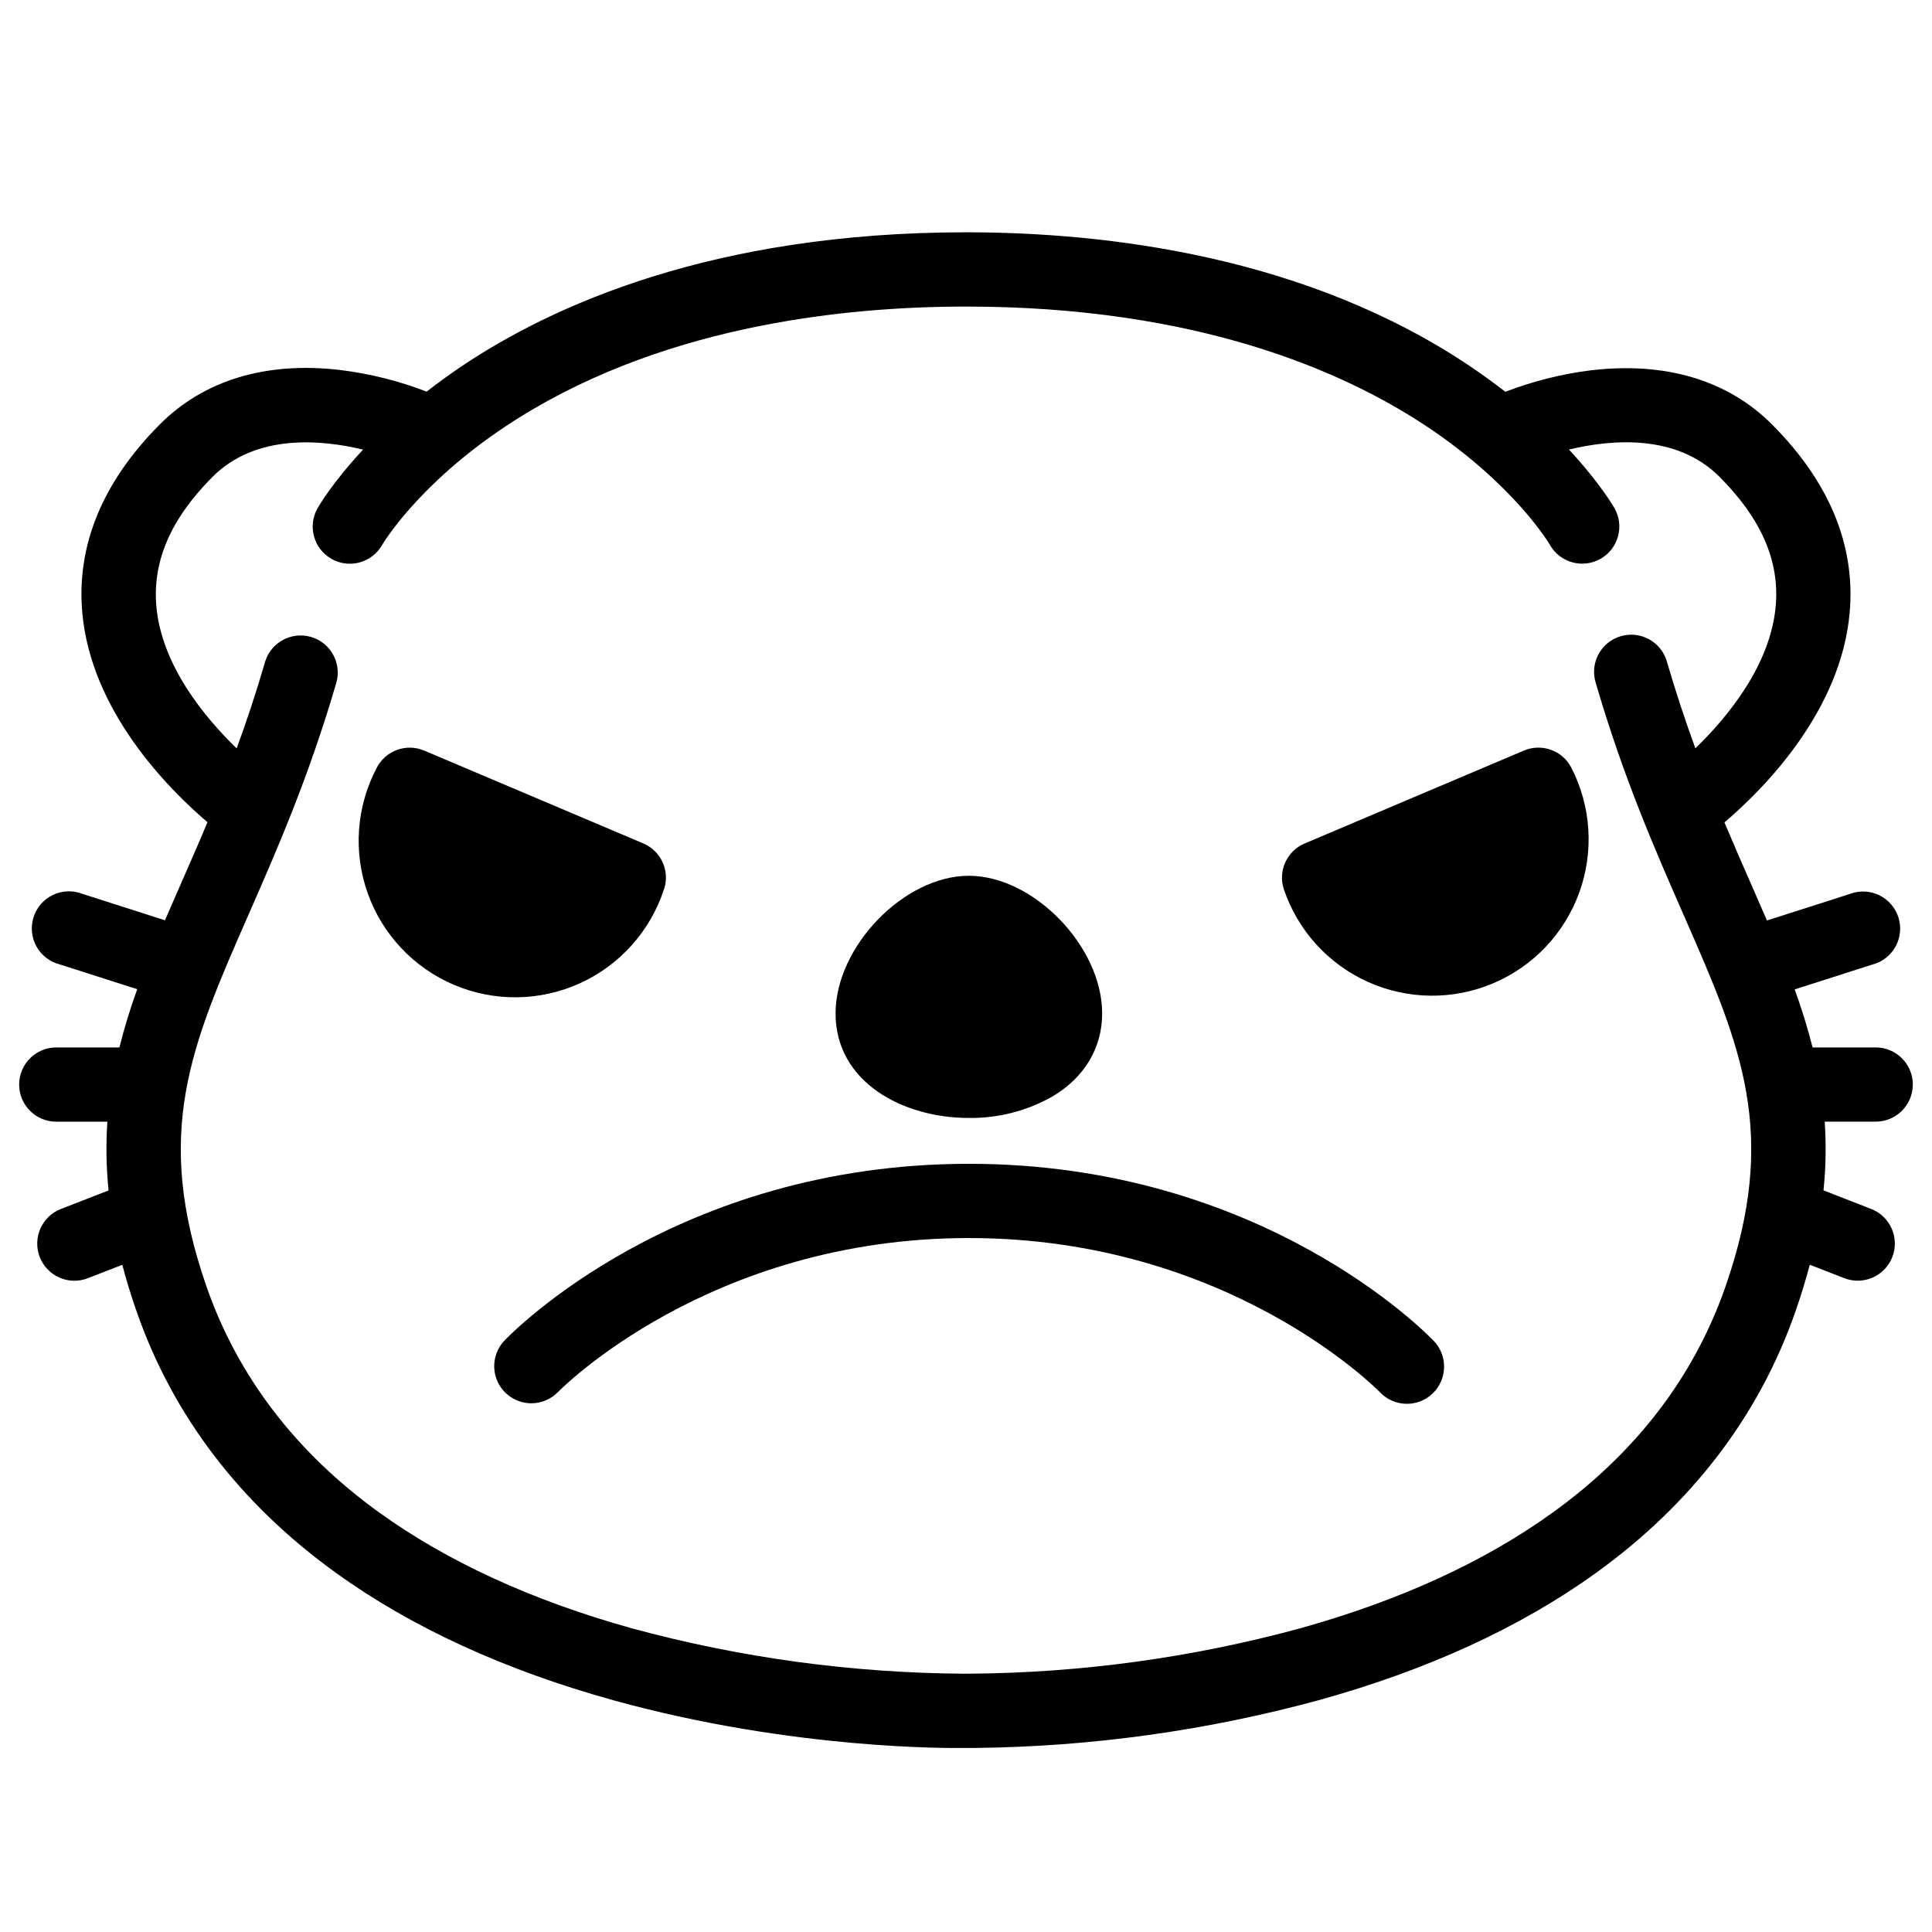 <?xml version="1.0" encoding="UTF-8"?>
<!-- Uploaded to: SVG Repo, www.svgrepo.com, Generator: SVG Repo Mixer Tools -->
<svg fill="#000000" width="800px" height="800px" version="1.1" viewBox="144 144 512 512" xmlns="http://www.w3.org/2000/svg">
 <g>
  <path d="m650.92 431.42c0-2.609-1.035-5.113-2.879-6.957-1.848-1.848-4.352-2.883-6.961-2.883h-16.727c-1.32-5.203-2.906-10.336-4.742-15.379l20.484-6.555c2.644-0.656 4.898-2.383 6.223-4.762 1.328-2.379 1.605-5.203 0.773-7.797-0.832-2.594-2.703-4.727-5.168-5.887-2.461-1.164-5.297-1.254-7.828-0.25l-21.836 6.988c-1.312-3.059-2.664-6.164-4.055-9.32-2.332-5.293-4.754-10.824-7.203-16.668 10.559-9.004 30.867-29.52 33.18-55.566 1.574-17.809-5.332-34.578-20.516-49.84-11.738-11.809-28.328-16.727-47.988-14.414v-0.004c-7.785 0.969-15.422 2.887-22.742 5.707-2.754-2.144-5.727-4.32-8.934-6.496-43.719-29.578-97.004-35.777-134-35.777-67.031 0-109.88 19.434-134 35.73-3.207 2.176-6.18 4.348-8.934 6.496l-0.004-0.004c-7.32-2.82-14.957-4.734-22.742-5.707-19.68-2.363-36.25 2.629-47.988 14.414-15.184 15.266-22.09 32.031-20.527 49.844 2.312 26.066 22.633 46.562 33.18 55.566-2.449 5.844-4.871 11.375-7.203 16.668-1.383 3.16-2.738 6.269-4.062 9.32l-21.824-6.988c-2.531-1.004-5.367-0.914-7.832 0.25-2.461 1.164-4.332 3.297-5.164 5.891-0.832 2.594-0.555 5.414 0.773 7.797 1.324 2.379 3.578 4.102 6.219 4.758l20.477 6.555c-1.836 5.059-3.414 10.207-4.723 15.43h-16.727c-5.434 0-9.84 4.406-9.84 9.84 0 5.434 4.406 9.84 9.84 9.84h13.539c-0.41 6.07-0.305 12.164 0.316 18.215l-12.633 4.922-0.004-0.004c-5.062 1.973-7.57 7.68-5.598 12.742 1.973 5.066 7.68 7.574 12.742 5.602l9.133-3.551c1.055 3.996 2.301 8.129 3.809 12.418 9.645 27.652 27.465 50.973 52.949 69.324 20.004 14.395 44.723 25.73 73.484 33.684 47.664 13.195 89.949 12.664 92.977 12.613h2.953v-0.004c30.676-0.34 61.18-4.582 90.785-12.625 28.762-7.949 53.48-19.285 73.484-33.684 25.484-18.352 43.297-41.672 52.949-69.324 1.504-4.289 2.754-8.422 3.809-12.418l9.133 3.551v0.004c5.062 1.973 10.77-0.531 12.742-5.598 1.973-5.066-0.535-10.77-5.602-12.742l-12.633-4.922c0.621-6.051 0.727-12.145 0.316-18.215h13.508c5.434 0 9.836-4.398 9.84-9.828zm-95.398 113.39c-18.035 13.027-40.57 23.359-66.961 30.711-28.648 7.793-58.184 11.832-87.871 12.023h-1.328c-29.703-0.191-59.258-4.234-87.922-12.023-26.41-7.352-48.945-17.711-66.98-30.711-22.043-15.922-37.391-36.004-45.676-59.691-14.281-40.953-4.203-63.898 11.039-98.637 7.519-17.141 16.039-36.566 23.352-61.707v0.004c1.379-5.176-1.633-10.504-6.777-11.988-5.144-1.488-10.535 1.414-12.125 6.523-2.391 8.246-4.922 15.871-7.559 23.016-8.609-8.344-19.938-22.109-21.293-37.766-0.984-11.898 3.828-23.066 14.867-34.156 11.426-11.473 28.664-9.969 39.93-7.254-8.176 8.758-11.809 15.094-12.074 15.547v0.004c-2.676 4.731-1.008 10.738 3.723 13.414s10.734 1.012 13.41-3.719c0.09-0.156 9.359-15.93 32.816-31.488 39.449-26.156 88.07-31.668 121.91-31.668 61.312 0 100.14 17.199 121.91 31.645 23.391 15.5 32.668 31.223 32.816 31.488v0.004c2.676 4.731 8.684 6.394 13.414 3.719s6.394-8.684 3.719-13.414c-0.254-0.453-3.938-6.789-12.074-15.547 11.266-2.715 28.535-4.223 39.93 7.254 11.039 11.09 15.902 22.258 14.867 34.156-1.359 15.656-12.684 29.422-21.293 37.766-2.609-7.144-5.164-14.762-7.559-23.016l0.004-0.004c-1.52-5.219-6.977-8.219-12.199-6.703-5.219 1.516-8.223 6.977-6.703 12.195 7.312 25.141 15.832 44.566 23.352 61.707 15.242 34.734 25.32 57.684 11.02 98.637-8.266 23.676-23.637 43.777-45.68 59.68z"/>
  <path d="m400.76 452.42c-77.734 0-121.39 45.066-123.21 46.984-3.617 3.957-3.406 10.078 0.477 13.773 3.887 3.691 10.012 3.598 13.781-0.215 0.395-0.402 39.98-40.867 108.95-40.867s108.4 40.344 108.95 40.867h-0.004c3.75 3.945 9.988 4.102 13.93 0.352 3.945-3.75 4.102-9.988 0.352-13.93-1.832-1.898-45.461-46.965-123.23-46.965z"/>
  <path d="m400.76 440.27c7.773 0.098 15.438-1.875 22.199-5.719 8.461-5.047 13.125-12.859 13.125-21.984 0-17.711-18.156-36.477-35.324-36.477-17.172 0-35.324 18.754-35.324 36.477-0.004 18.188 17.77 27.703 35.324 27.703z"/>
  <path d="m547.8 342.93-58.055 24.602c-4.707 1.992-7.106 7.254-5.519 12.113 3.688 10.938 11.766 19.848 22.297 24.578 10.527 4.734 22.555 4.867 33.184 0.363 10.629-4.504 18.902-13.234 22.828-24.09 3.922-10.859 3.144-22.859-2.148-33.117-2.394-4.539-7.871-6.473-12.586-4.449z"/>
  <path d="m319.99 379.63c1.586-4.856-0.809-10.117-5.508-12.113l-58.055-24.602-0.004 0.004c-4.703-1.992-10.148-0.059-12.535 4.457-5.449 10.27-6.34 22.355-2.453 33.312 3.887 10.957 12.195 19.777 22.898 24.316 10.707 4.539 22.824 4.375 33.402-0.449 10.578-4.824 18.645-13.867 22.234-24.926z"/>
 </g>
</svg>